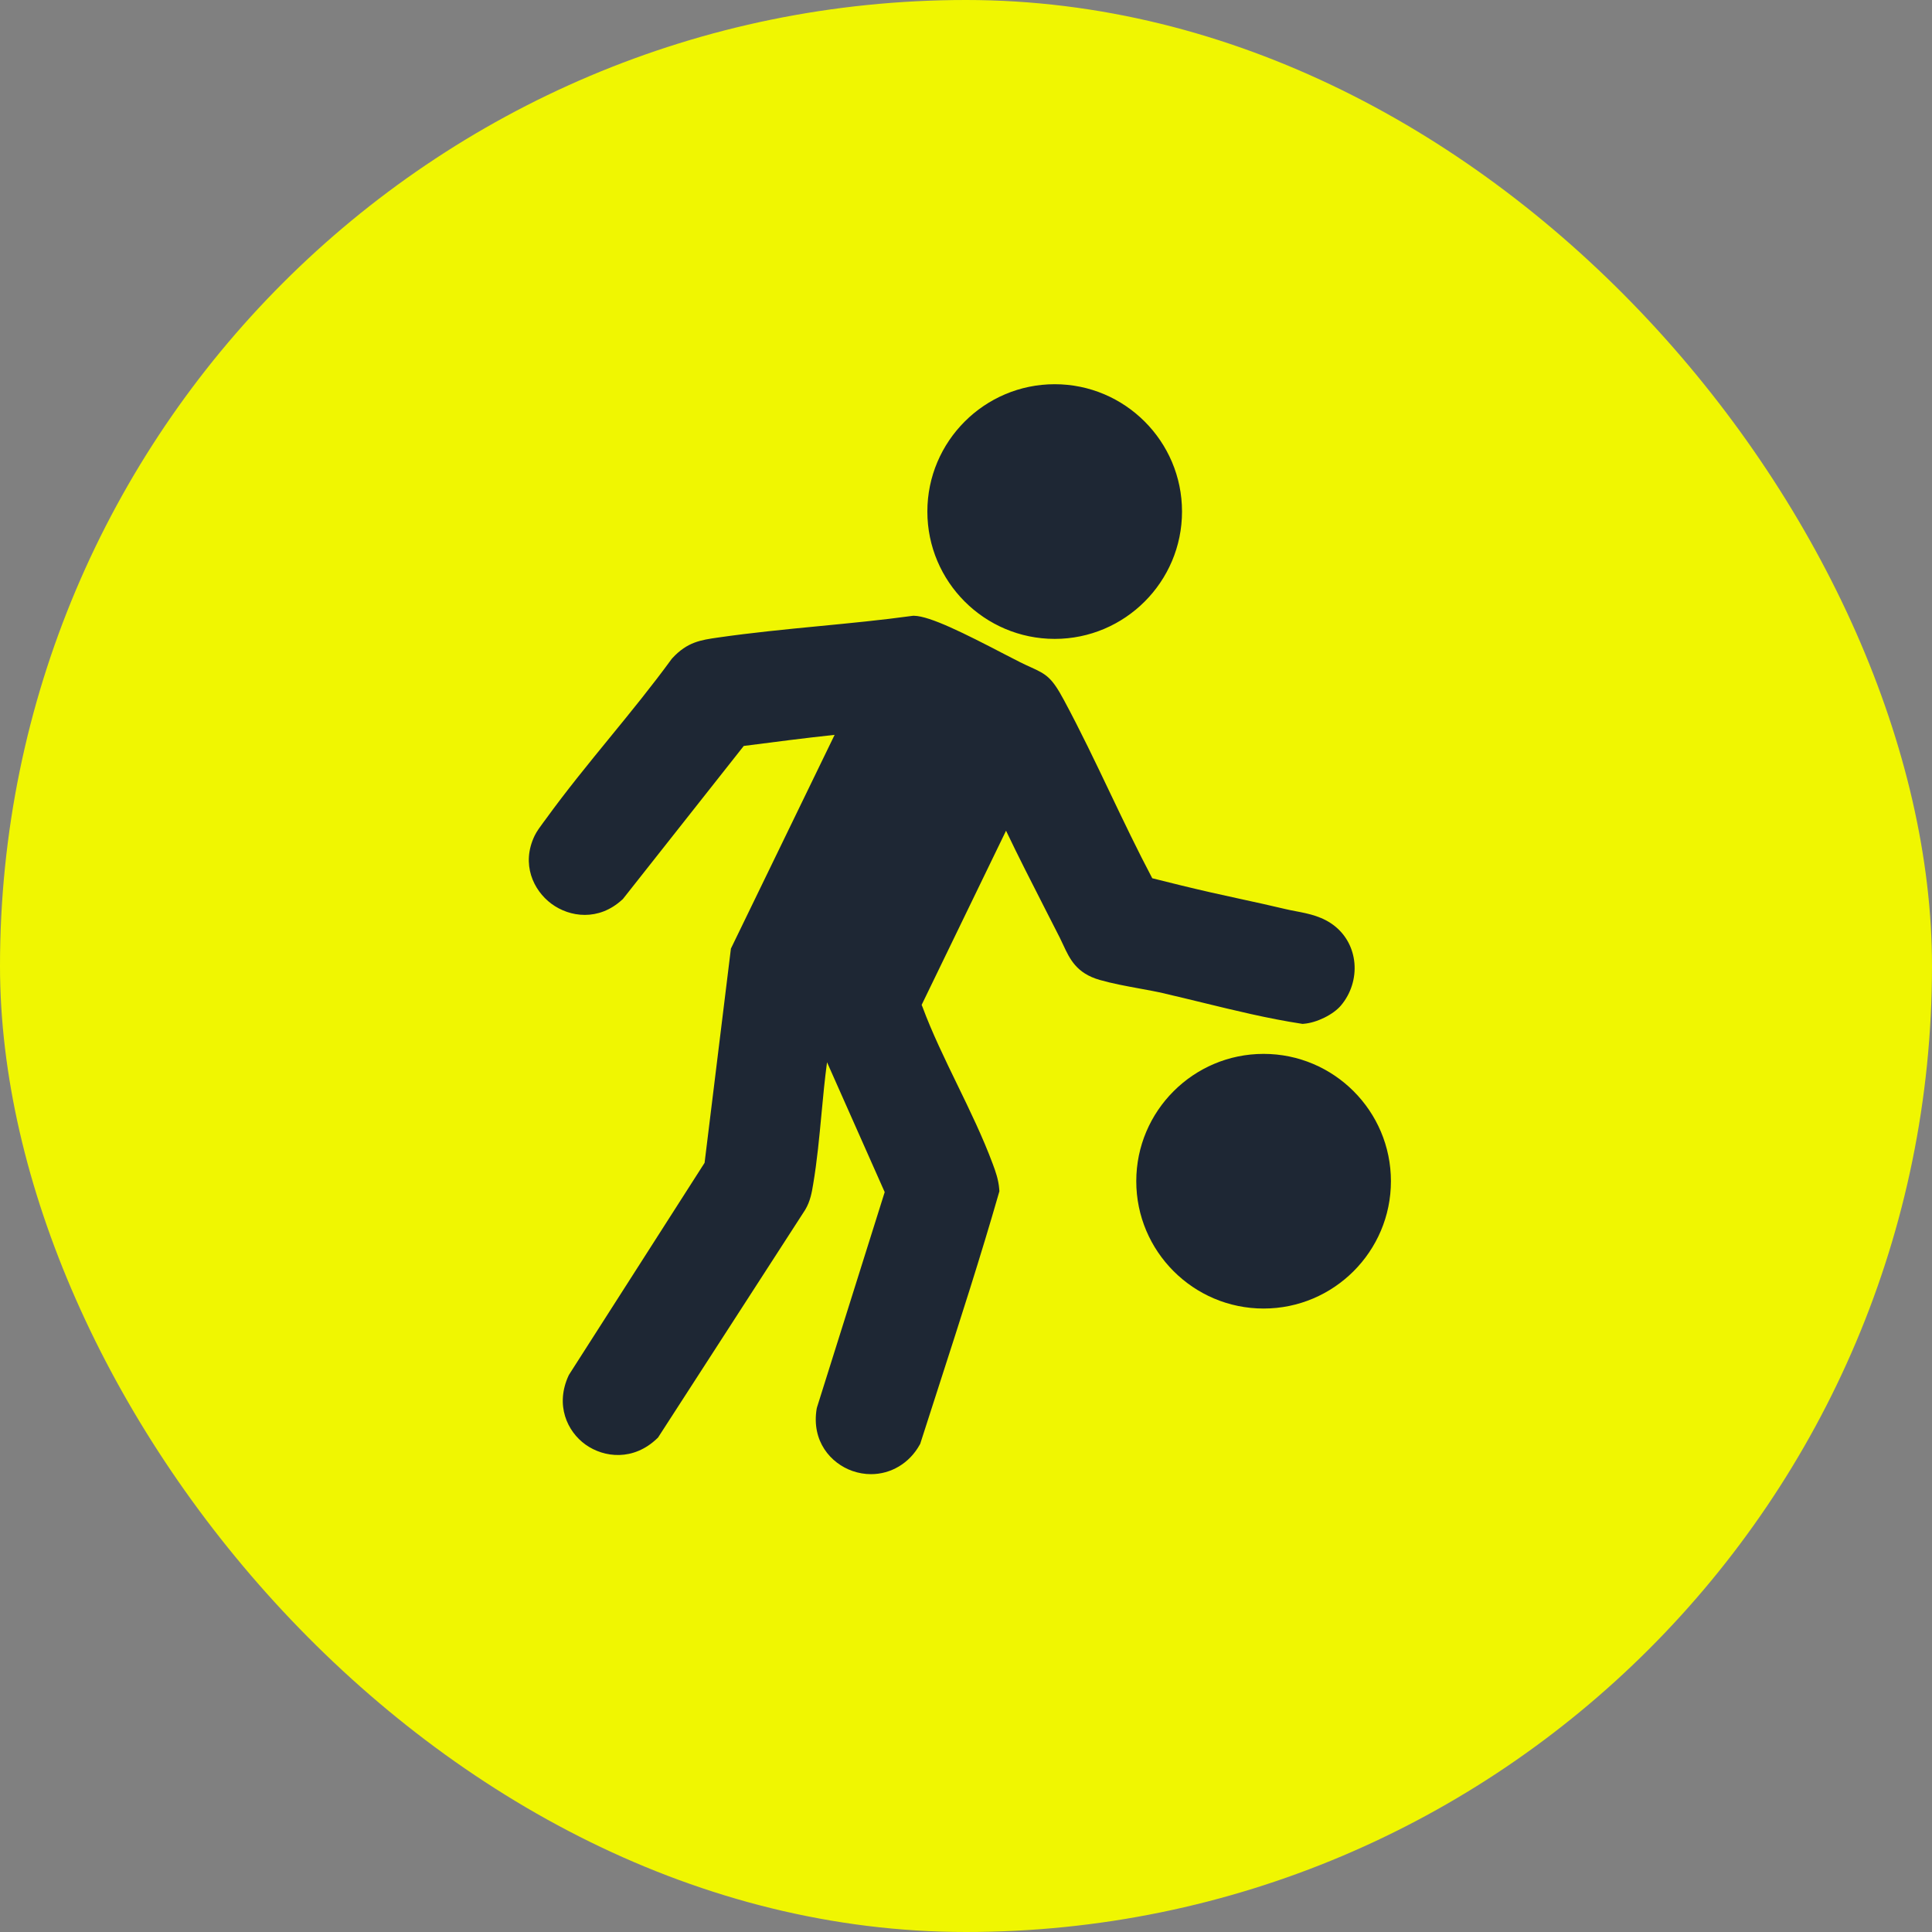 <svg width="84" height="84" viewBox="0 0 84 84" fill="none" xmlns="http://www.w3.org/2000/svg">
<rect x="0" y="0" width="84" height="84" fill="#808080" stroke="none"/>
<rect width="84" height="84" rx="42" fill="#F0F601"/>
<path d="M39.744 26.773C40.435 26.787 41.926 27.534 43.66 28.436C43.944 28.583 44.19 28.711 44.358 28.794C44.535 28.882 44.684 28.95 44.815 29.009C45.508 29.323 45.732 29.458 46.263 30.447C46.974 31.769 47.631 33.145 48.265 34.476C48.851 35.702 49.455 36.968 50.098 38.185C50.925 38.394 51.8 38.609 52.659 38.804C53.082 38.9 53.507 38.993 53.931 39.085C54.577 39.226 55.244 39.37 55.898 39.527C56.041 39.561 56.188 39.59 56.343 39.619C56.901 39.726 57.533 39.847 58.071 40.295C58.543 40.688 58.832 41.248 58.888 41.875C58.946 42.537 58.732 43.21 58.301 43.718C57.966 44.115 57.241 44.471 56.686 44.512L56.63 44.517L56.575 44.508C55.125 44.286 53.674 43.931 52.271 43.589C51.74 43.459 51.191 43.327 50.653 43.202L50.655 43.2C50.294 43.116 49.921 43.048 49.526 42.976C48.954 42.871 48.362 42.762 47.812 42.605C46.801 42.315 46.512 41.694 46.232 41.093C46.183 40.988 46.132 40.876 46.074 40.762C45.858 40.337 45.642 39.913 45.425 39.489C44.864 38.39 44.285 37.259 43.741 36.118L40.072 43.69C40.085 43.719 40.097 43.749 40.108 43.779C40.522 44.896 41.079 46.042 41.617 47.15C42.166 48.279 42.733 49.447 43.165 50.611C43.277 50.912 43.415 51.287 43.445 51.705L43.452 51.792L43.428 51.876C42.637 54.632 41.74 57.406 40.874 60.09C40.59 60.969 40.306 61.847 40.025 62.726L40.01 62.774L39.986 62.817C39.535 63.629 38.727 64.094 37.869 64.094C37.602 64.094 37.33 64.049 37.061 63.955C36.119 63.625 35.272 62.66 35.508 61.246L35.525 61.179L38.465 51.831L35.958 46.185C35.858 46.926 35.786 47.686 35.717 48.427C35.622 49.439 35.525 50.485 35.355 51.489C35.298 51.835 35.231 52.227 35.013 52.592L35.004 52.607L28.611 62.501L28.569 62.542C27.541 63.527 26.265 63.385 25.457 62.808C24.662 62.239 24.127 61.089 24.724 59.802L24.757 59.744L30.634 50.558L31.779 41.243L36.288 31.95C34.97 32.091 33.641 32.264 32.349 32.431L32.337 32.433L27.08 39.091L27.05 39.117C26.028 40.056 24.77 39.883 23.975 39.294C23.186 38.709 22.653 37.568 23.243 36.338C23.335 36.146 23.496 35.93 23.637 35.739C23.673 35.692 23.706 35.648 23.734 35.609C24.617 34.389 25.587 33.203 26.523 32.057C27.424 30.955 28.355 29.814 29.2 28.654L29.238 28.61C29.885 27.911 30.47 27.827 31.211 27.72C32.677 27.508 34.174 27.362 35.623 27.222C36.953 27.093 38.328 26.961 39.666 26.777L39.704 26.773H39.744ZM54.939 45.821C57.992 45.821 60.475 48.304 60.475 51.357C60.475 54.409 57.992 56.893 54.939 56.893C51.887 56.893 49.403 54.409 49.403 51.357C49.403 48.304 51.887 45.821 54.939 45.821ZM45.856 16.705C48.909 16.705 51.392 19.189 51.392 22.241C51.392 25.294 48.909 27.778 45.856 27.778C42.804 27.777 40.32 25.294 40.32 22.241C40.32 19.189 42.804 16.706 45.856 16.705Z" fill="#1E2734"/>
</svg>

